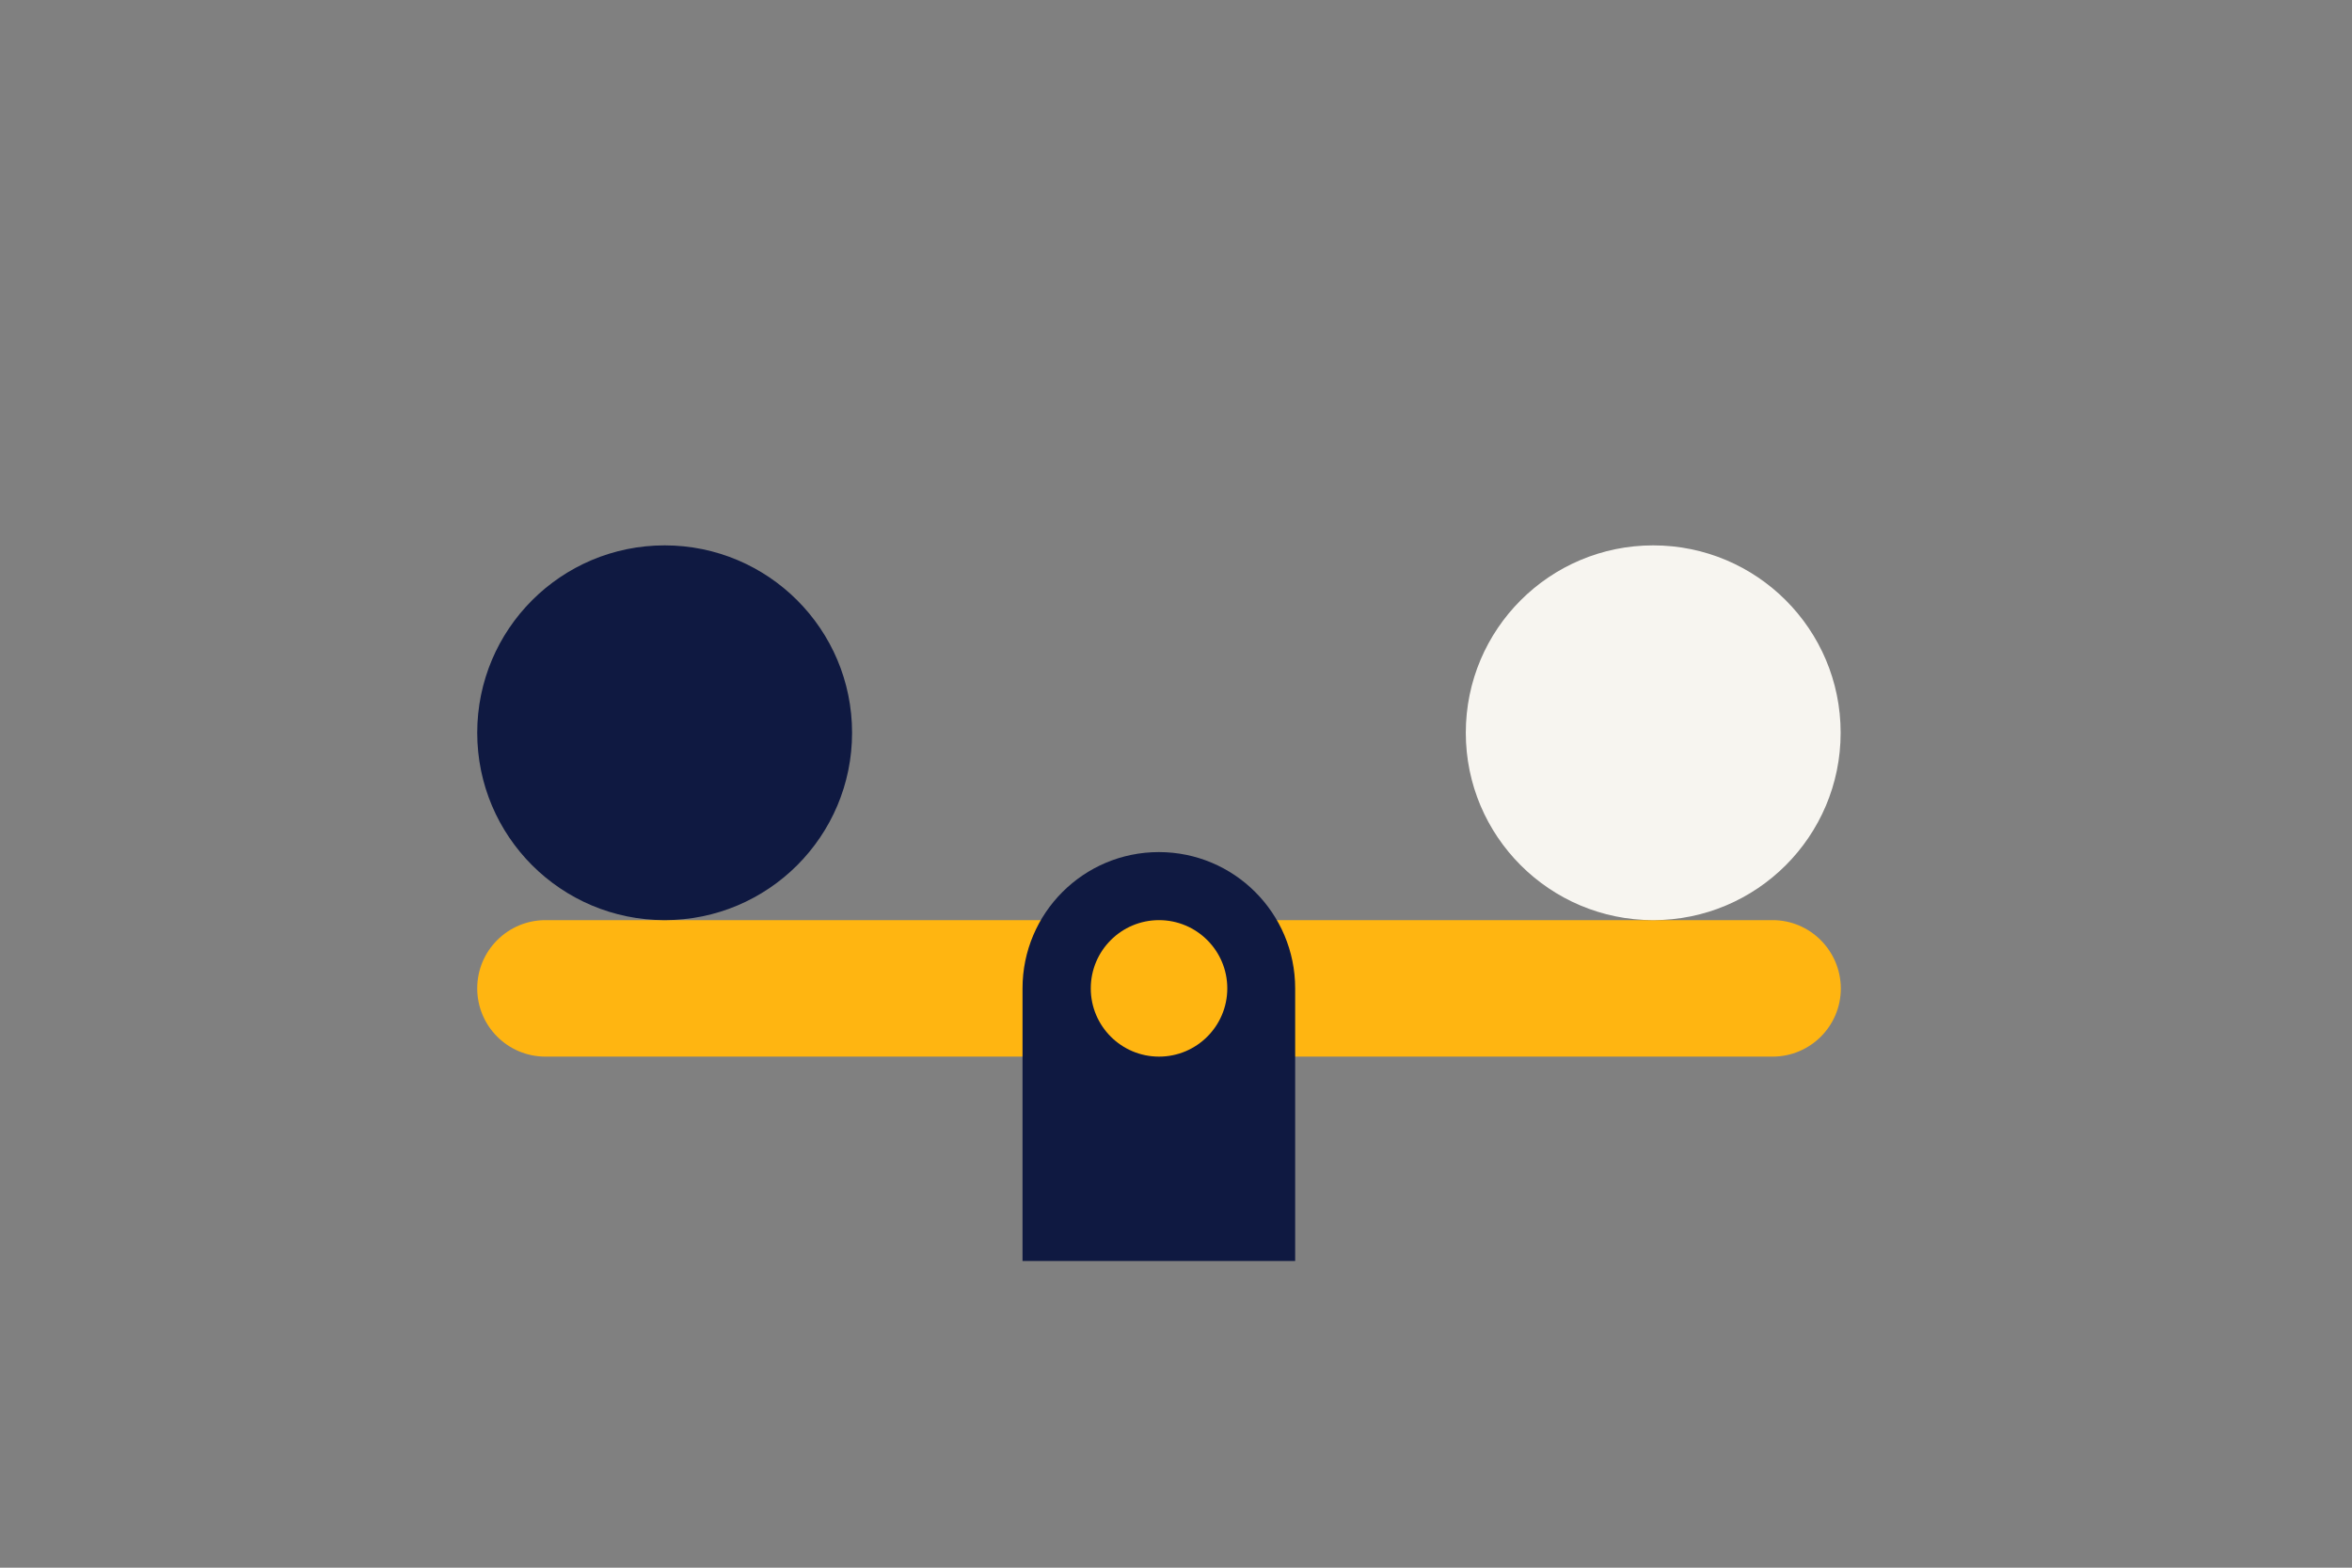 <?xml version="1.0" encoding="utf-8"?>
<!-- Generator: Adobe Illustrator 21.0.0, SVG Export Plug-In . SVG Version: 6.00 Build 0)  -->
<!DOCTYPE svg PUBLIC "-//W3C//DTD SVG 1.1//EN" "http://www.w3.org/Graphics/SVG/1.1/DTD/svg11.dtd">
<svg version="1.1" id="Laag_1" xmlns="http://www.w3.org/2000/svg" xmlns:xlink="http://www.w3.org/1999/xlink" x="0px" y="0px"
	 width="1275px" height="850px" viewBox="0 0 1275 850" style="enable-background:new 0 0 1275 850;" xml:space="preserve">
<rect x="0" y="0" width="1275" height="850" fill="#808080" stroke="none"/>
<style type="text/css">
	.st0{fill:none;}
	.st1{fill:#FFB511;}
	.st2{fill:#0F1941;}
	.st3{fill:#F7F5F0;}
</style>
<rect class="st0" width="1275" height="850"/>
<path class="st1" d="M960.9,498.9H295.7c-20.4,0-37,16.5-37,37v0c0,20.4,16.5,37,37,37h665.2c20.4,0,37-16.5,37-37v0
	C997.8,515.5,981.3,498.9,960.9,498.9z"/>
<path class="st2" d="M702.2,683.7H554.3V535.9c0-40.8,33.1-73.9,73.9-73.9h0c40.8,0,73.9,33.1,73.9,73.9V683.7z"/>
<circle class="st1" cx="628.3" cy="535.9" r="37"/>
<circle class="st2" cx="360.3" cy="397.3" r="101.6"/>
<circle class="st3" cx="896.2" cy="397.3" r="101.6"/>
<g>
</g>
<g>
</g>
<g>
</g>
<g>
</g>
<g>
</g>
<g>
</g>
<g>
</g>
<g>
</g>
<g>
</g>
<g>
</g>
<g>
</g>
<g>
</g>
<g>
</g>
<g>
</g>
<g>
</g>
</svg>
